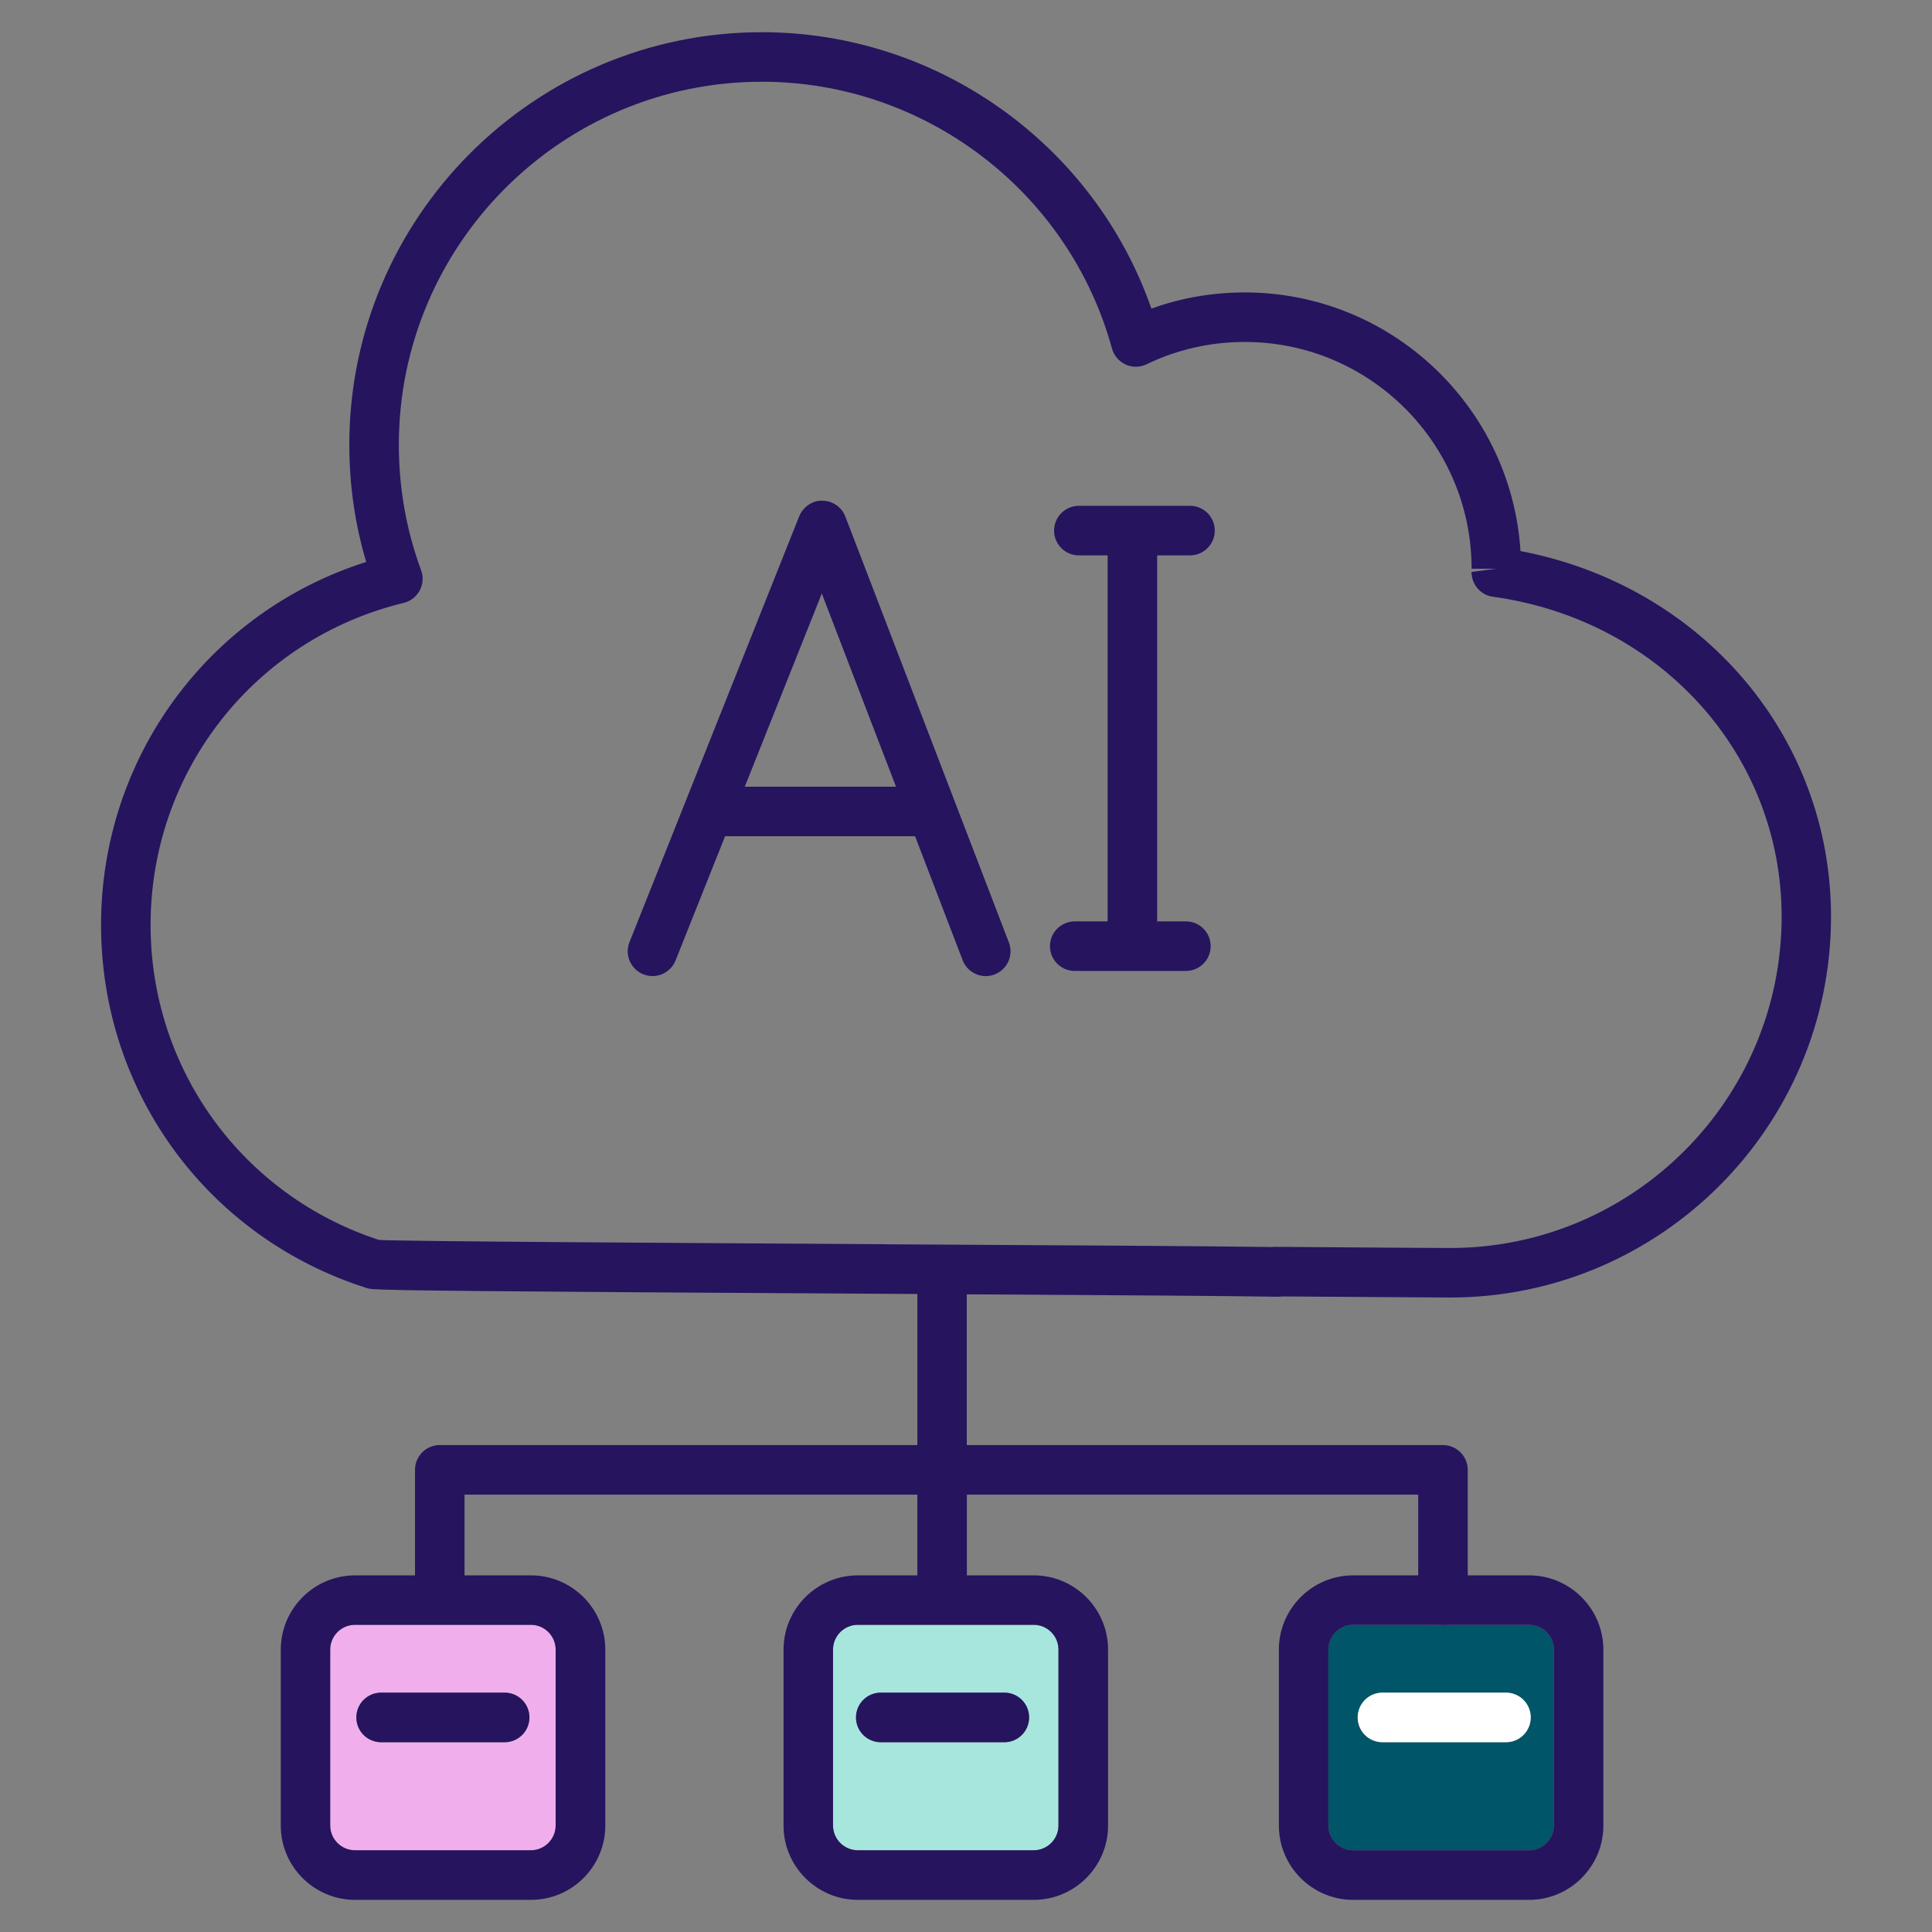 <svg width="82" height="82" xmlns="http://www.w3.org/2000/svg" xmlns:xlink="http://www.w3.org/1999/xlink" xml:space="preserve" overflow="hidden"><rect width="100%" height="100%" fill="#808080" stroke="none"/><g transform="translate(-694 -179)"><path d="M750.38 249.014 750.38 256.479C750.38 257.059 750.853 257.531 751.433 257.531L758.898 257.531C759.477 257.531 759.95 257.059 759.95 256.479L759.95 249.014C759.95 248.435 759.477 247.962 758.898 247.962L755.516 247.962C755.429 247.987 755.339 248.003 755.243 248.003 755.147 248.003 755.057 247.987 754.97 247.962L751.43 247.962C750.851 247.962 750.378 248.435 750.378 249.014ZM752.676 250.843 757.916 250.843C758.496 250.843 758.969 251.313 758.969 251.895 758.969 252.477 758.498 252.948 757.916 252.948L752.676 252.948C752.097 252.948 751.624 252.477 751.624 251.895 751.624 251.313 752.094 250.843 752.676 250.843Z" fill="#005568"/><path d="M708.017 249.014 708.017 256.479C708.017 257.059 708.489 257.531 709.069 257.531L716.534 257.531C717.113 257.531 717.586 257.059 717.586 256.479L717.586 249.014C717.586 248.435 717.113 247.962 716.534 247.962L709.069 247.962C708.489 247.962 708.017 248.435 708.017 249.014ZM710.176 250.843 715.418 250.843C715.998 250.843 716.471 251.313 716.471 251.895 716.471 252.477 716.001 252.948 715.418 252.948L710.176 252.948C709.596 252.948 709.124 252.477 709.124 251.895 709.124 251.313 709.594 250.843 710.176 250.843Z" fill="#F0AFEC"/><path d="M729.356 249.014 729.356 256.479C729.356 257.059 729.829 257.531 730.408 257.531L737.873 257.531C738.452 257.531 738.925 257.059 738.925 256.479L738.925 249.014C738.925 248.435 738.452 247.962 737.873 247.962L730.408 247.962C729.829 247.962 729.356 248.435 729.356 249.014ZM731.384 250.843 736.626 250.843C737.206 250.843 737.679 251.313 737.679 251.895 737.679 252.477 737.209 252.948 736.626 252.948L731.384 252.948C730.804 252.948 730.331 252.477 730.331 251.895 730.331 251.313 730.802 250.843 731.384 250.843Z" fill="#A7E6DD"/><path d="M755.516 247.962 754.972 247.962C755.06 247.987 755.15 248.003 755.246 248.003 755.341 248.003 755.432 247.987 755.519 247.962Z" fill="#26145F"/><path d="M710.176 252.945 715.418 252.945C715.998 252.945 716.471 252.475 716.471 251.893 716.471 251.31 716.001 250.84 715.418 250.84L710.176 250.84C709.596 250.84 709.124 251.31 709.124 251.893 709.124 252.475 709.594 252.945 710.176 252.945Z" fill="#26145F"/><path d="M731.384 252.945 736.626 252.945C737.206 252.945 737.679 252.475 737.679 251.893 737.679 251.31 737.209 250.84 736.626 250.84L731.384 250.84C730.804 250.84 730.331 251.31 730.331 251.893 730.331 252.475 730.802 252.945 731.384 252.945Z" fill="#26145F"/><path d="M752.676 252.945 757.916 252.945C758.496 252.945 758.969 252.475 758.969 251.893 758.969 251.31 758.498 250.84 757.916 250.84L752.676 250.84C752.097 250.84 751.624 251.31 751.624 251.893 751.624 252.475 752.094 252.945 752.676 252.945Z" fill="#FFFFFF"/><path d="M748.246 234.036C748.3 234.036 748.366 234.033 748.426 234.025 752.704 234.055 755.142 234.071 755.546 234.071 764.463 234.071 771.714 226.82 771.714 217.904 771.714 210.247 766.223 203.857 758.534 202.389 758.146 196.272 753.045 191.412 746.833 191.412 745.463 191.412 744.135 191.642 742.869 192.098 740.437 185.134 733.8 180.367 726.338 180.367 716.681 180.367 708.826 188.222 708.826 197.879 708.826 199.577 709.066 201.244 709.542 202.851 702.861 204.969 698.289 211.149 698.289 218.256 698.289 225.363 702.818 231.524 709.558 233.667 709.662 233.699 709.771 233.716 709.881 233.716L709.881 233.716C710.736 233.773 714.243 233.812 731.616 233.913 732.059 233.913 732.496 233.918 732.936 233.921L732.936 240.333 712.666 240.333C712.086 240.333 711.614 240.803 711.614 241.386L711.614 245.863 709.072 245.863C707.333 245.863 705.917 247.279 705.917 249.017L705.917 256.482C705.917 258.22 707.333 259.636 709.072 259.636L716.536 259.636C718.275 259.636 719.691 258.22 719.691 256.482L719.691 249.017C719.691 247.279 718.275 245.863 716.536 245.863L713.716 245.863 713.716 242.438 732.934 242.438 732.934 245.863 730.411 245.863C728.672 245.863 727.256 247.279 727.256 249.017L727.256 256.482C727.256 258.22 728.672 259.636 730.411 259.636L737.875 259.636C739.614 259.636 741.03 258.22 741.03 256.482L741.03 249.017C741.03 247.279 739.614 245.863 737.875 245.863L735.036 245.863 735.036 242.438 754.193 242.438 754.193 245.863 751.433 245.863C749.694 245.863 748.279 247.279 748.279 249.017L748.279 256.482C748.279 258.22 749.694 259.636 751.433 259.636L758.898 259.636C760.636 259.636 762.052 258.22 762.052 256.482L762.052 249.017C762.052 247.279 760.636 245.863 758.898 245.863L756.295 245.863 756.295 241.386C756.295 240.806 755.825 240.333 755.243 240.333L735.033 240.333 735.033 233.935C741.224 233.97 746.589 234.006 748.243 234.038ZM716.531 247.962C717.11 247.962 717.583 248.435 717.583 249.014L717.583 256.479C717.583 257.059 717.11 257.531 716.531 257.531L709.066 257.531C708.487 257.531 708.014 257.059 708.014 256.479L708.014 249.014C708.014 248.435 708.487 247.962 709.066 247.962L716.531 247.962ZM755.516 247.962 758.898 247.962C759.477 247.962 759.95 248.435 759.95 249.014L759.95 256.479C759.95 257.059 759.477 257.531 758.898 257.531L751.433 257.531C750.853 257.531 750.38 257.059 750.38 256.479L750.38 249.014C750.38 248.435 750.853 247.962 751.433 247.962L755.516 247.962ZM737.873 247.962C738.452 247.962 738.925 248.435 738.925 249.014L738.925 256.479C738.925 257.059 738.452 257.531 737.873 257.531L730.408 257.531C729.829 257.531 729.356 257.059 729.356 256.479L729.356 249.014C729.356 248.435 729.829 247.962 730.408 247.962L737.873 247.962ZM731.624 231.808C722.561 231.753 711.335 231.69 710.088 231.628 704.283 229.733 700.391 224.376 700.391 218.256 700.391 211.743 704.808 206.123 711.133 204.589 711.425 204.518 711.671 204.327 711.813 204.062 711.955 203.797 711.977 203.485 711.873 203.204 711.245 201.501 710.928 199.71 710.928 197.879 710.928 189.381 717.84 182.469 726.338 182.469 733.256 182.469 739.368 187.126 741.196 193.793 741.278 194.093 741.492 194.342 741.776 194.471 742.06 194.602 742.388 194.596 742.667 194.46 743.971 193.831 745.373 193.514 746.835 193.514 752.141 193.514 756.459 197.83 756.459 203.138L757.512 203.138 756.457 203.275C756.451 203.802 756.839 204.256 757.364 204.327 764.463 205.308 769.618 211.018 769.618 217.904 769.618 225.658 763.309 231.969 755.552 231.969 755.139 231.969 752.586 231.953 748.109 231.92L748.101 231.92C748.054 231.92 748.008 231.923 747.964 231.928 745.619 231.89 738.813 231.852 731.63 231.811Z" fill="#26145F"/><path d="M729.88 200.927C729.725 200.522 729.339 200.254 728.905 200.252 728.508 200.224 728.082 200.511 727.921 200.913L720.718 218.986C720.502 219.524 720.765 220.137 721.306 220.353 721.847 220.569 722.457 220.303 722.673 219.765L724.775 214.492 732.838 214.492 734.858 219.754C735.019 220.172 735.418 220.429 735.839 220.429 735.965 220.429 736.093 220.407 736.216 220.358 736.758 220.15 737.028 219.541 736.82 219L729.88 200.927ZM725.611 212.39 728.88 204.19 732.029 212.39 725.611 212.39Z" fill="#26145F"/><path d="M744.507 202.572C745.086 202.572 745.559 202.102 745.559 201.52 745.559 200.938 745.089 200.468 744.507 200.468L739.792 200.468C739.212 200.468 738.739 200.938 738.739 201.52 738.739 202.102 739.209 202.572 739.792 202.572L741.011 202.572 741.011 218.106 739.617 218.106C739.037 218.106 738.564 218.576 738.564 219.158 738.564 219.74 739.034 220.21 739.617 220.21L744.332 220.21C744.911 220.21 745.384 219.74 745.384 219.158 745.384 218.576 744.914 218.106 744.332 218.106L743.113 218.106 743.113 202.572 744.507 202.572Z" fill="#26145F"/></g></svg>